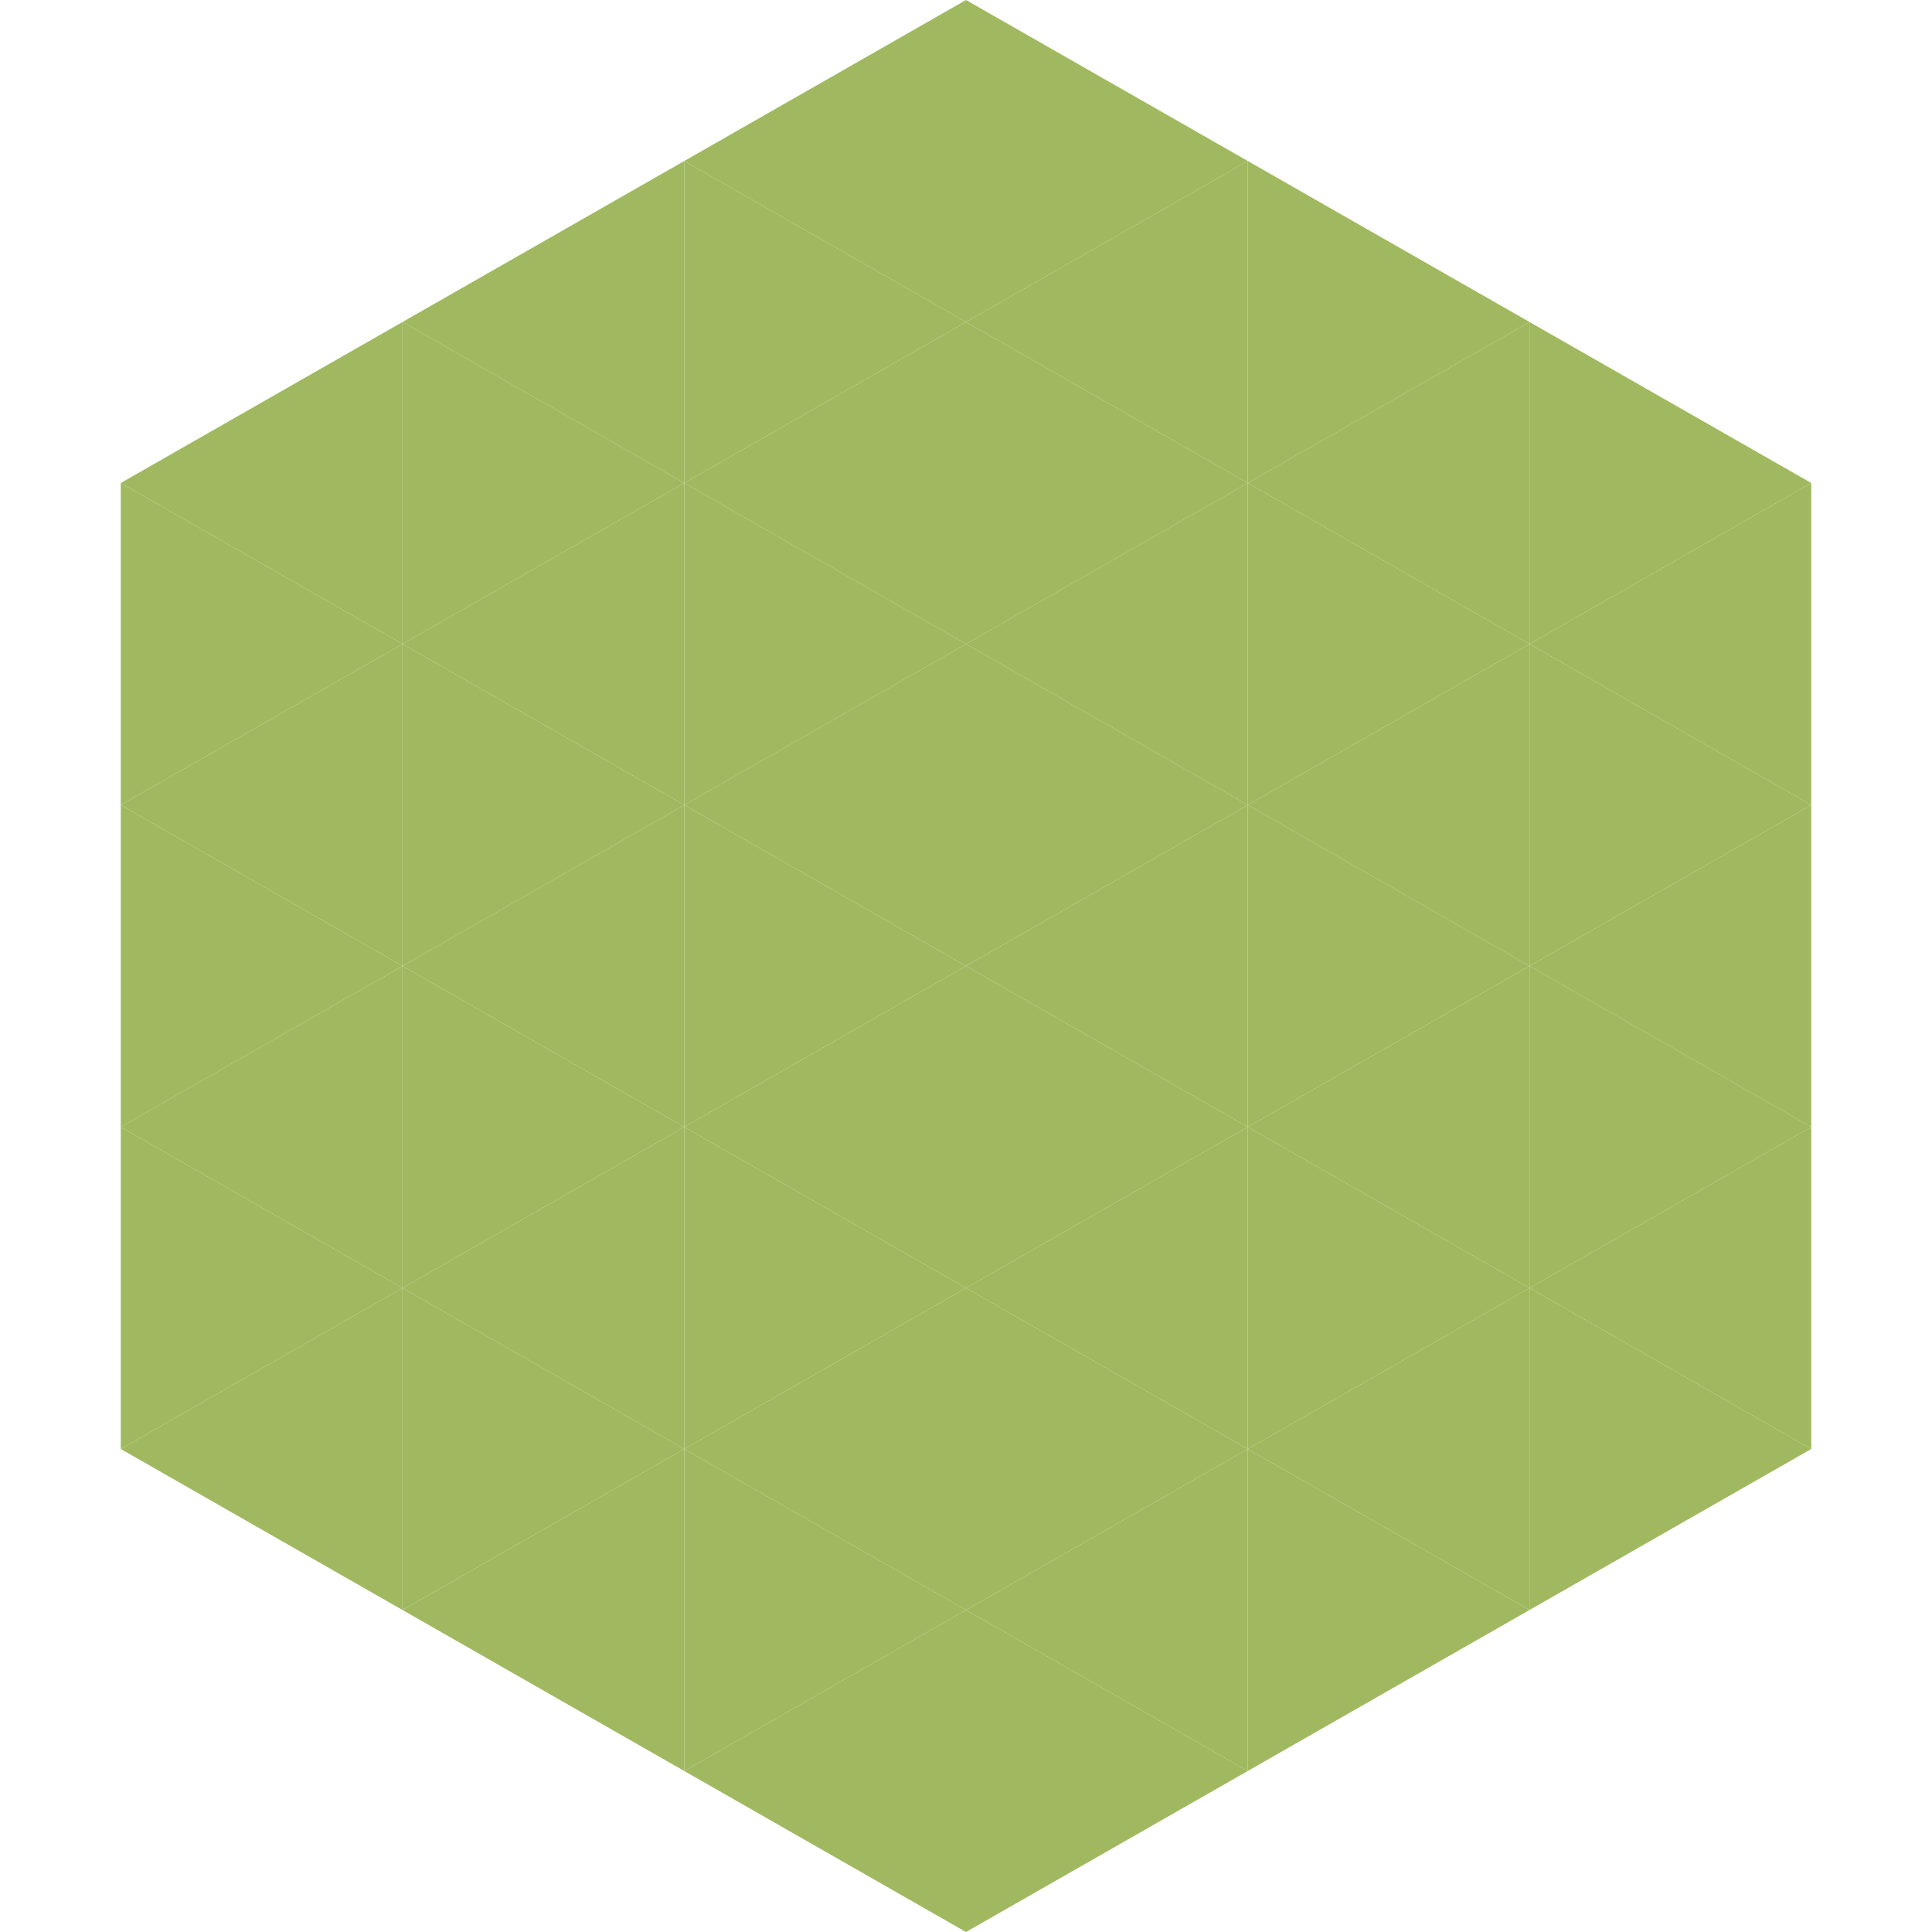 <?xml version="1.0"?>
<!-- Generated by SVGo -->
<svg width="240" height="240"
     xmlns="http://www.w3.org/2000/svg"
     xmlns:xlink="http://www.w3.org/1999/xlink">
<polygon points="50,40 15,60 50,80" style="fill:rgb(160,185,96)" />
<polygon points="190,40 225,60 190,80" style="fill:rgb(160,185,96)" />
<polygon points="15,60 50,80 15,100" style="fill:rgb(160,185,96)" />
<polygon points="225,60 190,80 225,100" style="fill:rgb(160,185,96)" />
<polygon points="50,80 15,100 50,120" style="fill:rgb(160,185,96)" />
<polygon points="190,80 225,100 190,120" style="fill:rgb(160,185,96)" />
<polygon points="15,100 50,120 15,140" style="fill:rgb(160,185,96)" />
<polygon points="225,100 190,120 225,140" style="fill:rgb(160,185,96)" />
<polygon points="50,120 15,140 50,160" style="fill:rgb(160,185,96)" />
<polygon points="190,120 225,140 190,160" style="fill:rgb(160,185,96)" />
<polygon points="15,140 50,160 15,180" style="fill:rgb(160,185,96)" />
<polygon points="225,140 190,160 225,180" style="fill:rgb(160,185,96)" />
<polygon points="50,160 15,180 50,200" style="fill:rgb(160,185,96)" />
<polygon points="190,160 225,180 190,200" style="fill:rgb(160,185,96)" />
<polygon points="15,180 50,200 15,220" style="fill:rgb(255,255,255); fill-opacity:0" />
<polygon points="225,180 190,200 225,220" style="fill:rgb(255,255,255); fill-opacity:0" />
<polygon points="50,0 85,20 50,40" style="fill:rgb(255,255,255); fill-opacity:0" />
<polygon points="190,0 155,20 190,40" style="fill:rgb(255,255,255); fill-opacity:0" />
<polygon points="85,20 50,40 85,60" style="fill:rgb(160,185,96)" />
<polygon points="155,20 190,40 155,60" style="fill:rgb(160,185,96)" />
<polygon points="50,40 85,60 50,80" style="fill:rgb(160,185,96)" />
<polygon points="190,40 155,60 190,80" style="fill:rgb(160,185,96)" />
<polygon points="85,60 50,80 85,100" style="fill:rgb(160,185,96)" />
<polygon points="155,60 190,80 155,100" style="fill:rgb(160,185,96)" />
<polygon points="50,80 85,100 50,120" style="fill:rgb(160,185,96)" />
<polygon points="190,80 155,100 190,120" style="fill:rgb(160,185,96)" />
<polygon points="85,100 50,120 85,140" style="fill:rgb(160,185,96)" />
<polygon points="155,100 190,120 155,140" style="fill:rgb(160,185,96)" />
<polygon points="50,120 85,140 50,160" style="fill:rgb(160,185,96)" />
<polygon points="190,120 155,140 190,160" style="fill:rgb(160,185,96)" />
<polygon points="85,140 50,160 85,180" style="fill:rgb(160,185,96)" />
<polygon points="155,140 190,160 155,180" style="fill:rgb(160,185,96)" />
<polygon points="50,160 85,180 50,200" style="fill:rgb(160,185,96)" />
<polygon points="190,160 155,180 190,200" style="fill:rgb(160,185,96)" />
<polygon points="85,180 50,200 85,220" style="fill:rgb(160,185,96)" />
<polygon points="155,180 190,200 155,220" style="fill:rgb(160,185,96)" />
<polygon points="120,0 85,20 120,40" style="fill:rgb(160,185,96)" />
<polygon points="120,0 155,20 120,40" style="fill:rgb(160,185,96)" />
<polygon points="85,20 120,40 85,60" style="fill:rgb(160,185,96)" />
<polygon points="155,20 120,40 155,60" style="fill:rgb(160,185,96)" />
<polygon points="120,40 85,60 120,80" style="fill:rgb(160,185,96)" />
<polygon points="120,40 155,60 120,80" style="fill:rgb(160,185,96)" />
<polygon points="85,60 120,80 85,100" style="fill:rgb(160,185,96)" />
<polygon points="155,60 120,80 155,100" style="fill:rgb(160,185,96)" />
<polygon points="120,80 85,100 120,120" style="fill:rgb(160,185,96)" />
<polygon points="120,80 155,100 120,120" style="fill:rgb(160,185,96)" />
<polygon points="85,100 120,120 85,140" style="fill:rgb(160,185,96)" />
<polygon points="155,100 120,120 155,140" style="fill:rgb(160,185,96)" />
<polygon points="120,120 85,140 120,160" style="fill:rgb(160,185,96)" />
<polygon points="120,120 155,140 120,160" style="fill:rgb(160,185,96)" />
<polygon points="85,140 120,160 85,180" style="fill:rgb(160,185,96)" />
<polygon points="155,140 120,160 155,180" style="fill:rgb(160,185,96)" />
<polygon points="120,160 85,180 120,200" style="fill:rgb(160,185,96)" />
<polygon points="120,160 155,180 120,200" style="fill:rgb(160,185,96)" />
<polygon points="85,180 120,200 85,220" style="fill:rgb(160,185,96)" />
<polygon points="155,180 120,200 155,220" style="fill:rgb(160,185,96)" />
<polygon points="120,200 85,220 120,240" style="fill:rgb(160,185,96)" />
<polygon points="120,200 155,220 120,240" style="fill:rgb(160,185,96)" />
<polygon points="85,220 120,240 85,260" style="fill:rgb(255,255,255); fill-opacity:0" />
<polygon points="155,220 120,240 155,260" style="fill:rgb(255,255,255); fill-opacity:0" />
</svg>
